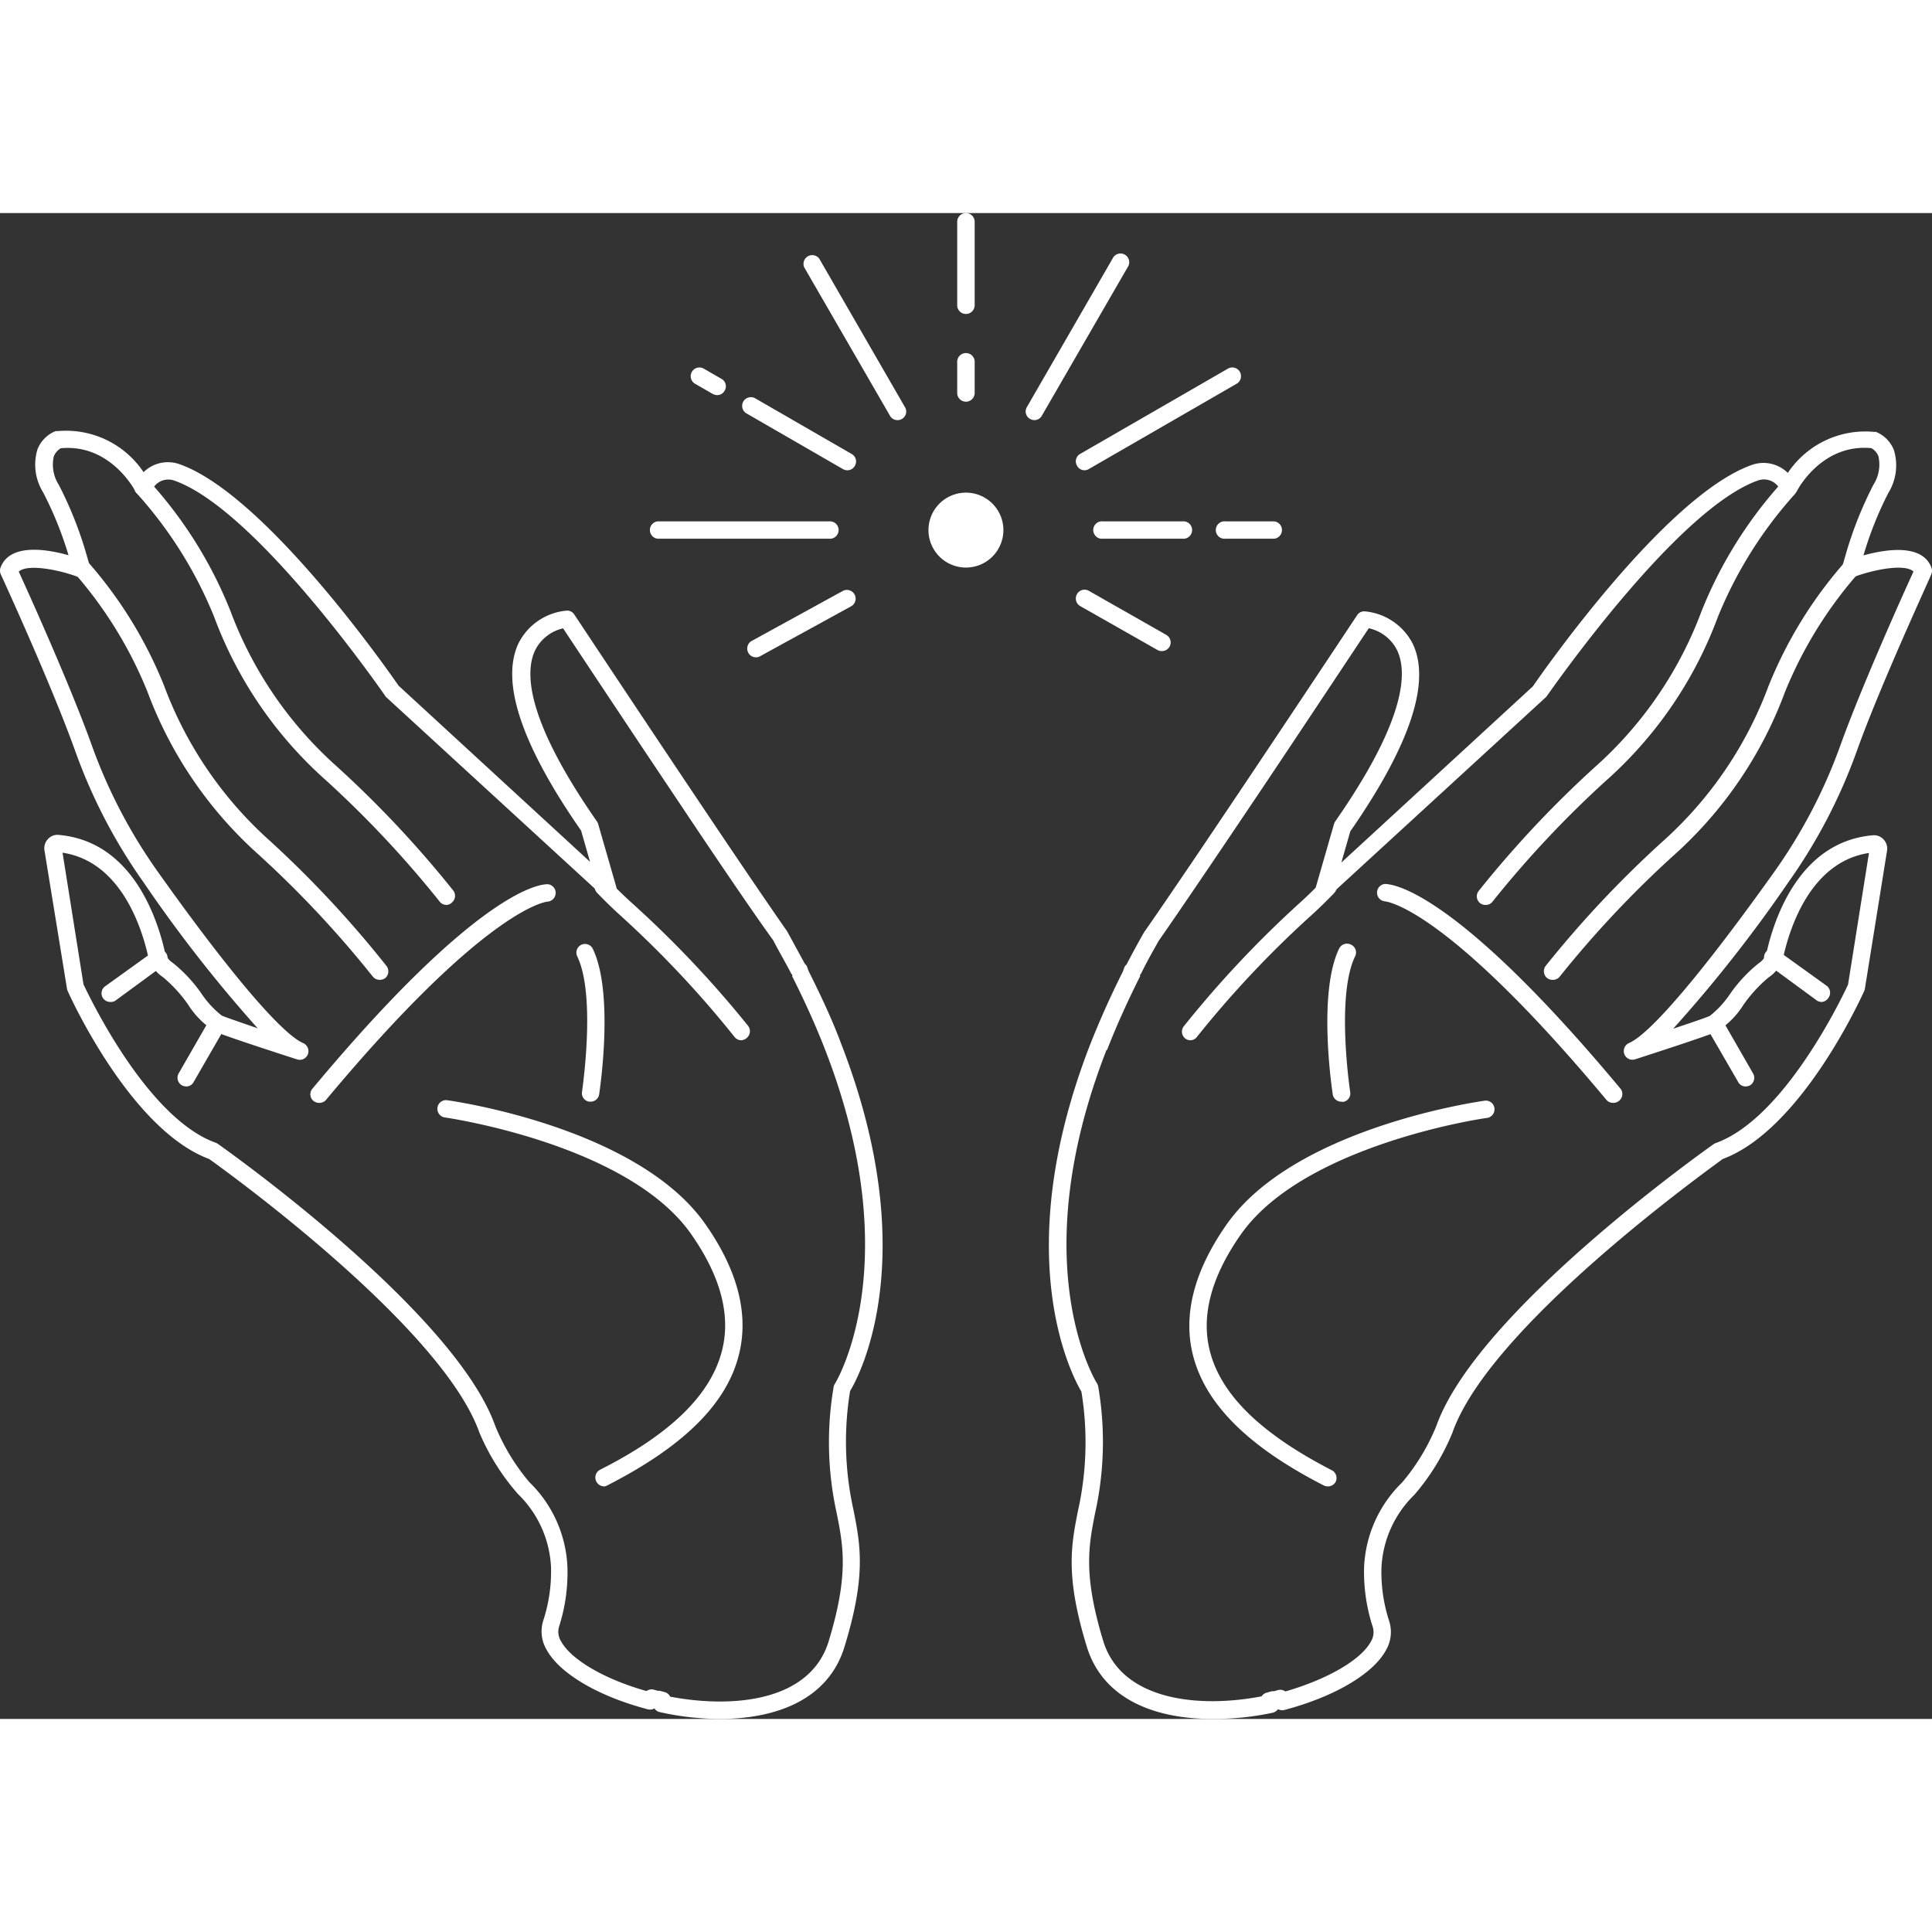 <svg preserveAspectRatio="xMidYMid meet" data-bbox="20.007 37.64 159.997 124.708" xmlns="http://www.w3.org/2000/svg" width="200" height="200" viewBox="20.007 37.64 159.997 124.708" data-type="color" role="presentation" aria-hidden="true" aria-label="">
  <rect x="20.007" y="37.64" width="159.997" height="124.708" fill="#333333" stroke="none"/>
  <g>
    <path d="M103.102 63.895a3.102 3.102 0 1 1-6.204 0 3.102 3.102 0 0 1 6.204 0z" fill="#ffffff" data-color="1"></path>
    <path fill="#ffffff" d="M100 53.261a.723.723 0 0 1-.723-.714v-2.616a.724.724 0 0 1 1.447 0v2.616a.724.724 0 0 1-.724.714z" data-color="1"></path>
    <path fill="#ffffff" d="M100 45.997a.723.723 0 0 1-.723-.723v-6.937a.724.724 0 0 1 1.447 0v6.937a.724.724 0 0 1-.724.723z" data-color="1"></path>
    <path fill="#ffffff" d="M94.331 54.787a.704.704 0 0 1-.624-.367l-7.096-12.279a.723.723 0 0 1 1.249-.714l7.086 12.279a.703.703 0 0 1-.222.97l-.036.021a.678.678 0 0 1-.357.09z" data-color="1"></path>
    <path fill="#ffffff" d="M90.179 58.94a.707.707 0 0 1-.367-.099l-8.018-4.628a.723.723 0 0 1 .724-1.249l8.018 4.628a.703.703 0 0 1 .279.955l-.021.036a.697.697 0 0 1-.615.357z" data-color="1"></path>
    <path fill="#ffffff" d="M79.396 52.716a.828.828 0 0 1-.367-.099l-1.497-.862a.723.723 0 0 1 .724-1.249l1.497.862a.703.703 0 0 1 .279.955l-.021.036a.694.694 0 0 1-.615.357z" data-color="1"></path>
    <path fill="#ffffff" d="M88.652 64.609H74.47a.723.723 0 0 1 0-1.437h14.182a.723.723 0 1 1 0 1.437z" data-color="1"></path>
    <path fill="#ffffff" d="M82.607 74.43a.704.704 0 0 1-.624-.367.724.724 0 0 1 .27-.987l.007-.004 7.572-4.153a.724.724 0 0 1 .694 1.268l-7.572 4.153a.616.616 0 0 1-.347.09z" data-color="1"></path>
    <path fill="#ffffff" d="M116.214 73.915a.725.725 0 0 1-.347-.089l-6.402-3.637a.724.724 0 0 1-.268-.991.714.714 0 0 1 .97-.28l.022.012 6.392 3.637a.724.724 0 0 1 .282.984l-.004.007a.737.737 0 0 1-.645.357z" data-color="1"></path>
    <path fill="#ffffff" d="M117.928 64.609h-6.581a.723.723 0 1 1 0-1.437h6.581a.723.723 0 1 1 0 1.437z" data-color="1"></path>
    <path fill="#ffffff" d="M125.53 64.609h-4.034a.723.723 0 1 1 0-1.437h4.034a.723.723 0 0 1 0 1.437z" data-color="1"></path>
    <path fill="#ffffff" d="M109.822 58.94a.692.692 0 0 1-.614-.367.703.703 0 0 1 .222-.97l.036-.021 12.279-7.086a.724.724 0 0 1 .723 1.249l-12.279 7.086a.708.708 0 0 1-.367.109z" data-color="1"></path>
    <path fill="#ffffff" d="M105.669 54.787a.691.691 0 0 1-.357-.099.703.703 0 0 1-.279-.955l.021-.036 7.086-12.279a.723.723 0 1 1 1.249.714l-7.096 12.279a.7.7 0 0 1-.624.376z" data-color="1"></path>
    <path fill="#ffffff" d="M148.562 101.14a.744.744 0 0 1-.446-.159.733.733 0 0 1-.109-.991 88.746 88.746 0 0 1 9.633-10.258 32.337 32.337 0 0 0 8.811-12.884 35.485 35.485 0 0 1 6.69-10.694.724.724 0 0 1 1.051.991 34.492 34.492 0 0 0-6.382 10.208 33.944 33.944 0 0 1-9.207 13.488 86.761 86.761 0 0 0-9.475 10.089.746.746 0 0 1-.566.21z" data-color="1"></path>
    <path fill="#ffffff" d="M143.012 94.935a.68.68 0 0 1-.446-.159.723.723 0 0 1-.109-.991 88.829 88.829 0 0 1 9.633-10.267 32.413 32.413 0 0 0 8.82-12.884 35.464 35.464 0 0 1 6.68-10.704.724.724 0 0 1 1.051.991 34.605 34.605 0 0 0-6.382 10.198 33.81 33.81 0 0 1-9.207 13.488 86.896 86.896 0 0 0-9.445 10.059.7.7 0 0 1-.595.269z" data-color="1"></path>
    <path fill="#ffffff" d="M118.602 106.144a.735.735 0 0 1-.456-.159.723.723 0 0 1-.109-.991 88 88 0 0 1 9.643-10.258 38.566 38.566 0 0 0 1.833-1.784.733.733 0 0 1 .991 0 .723.723 0 0 1 0 .991 37.308 37.308 0 0 1-1.913 1.863 85.77 85.77 0 0 0-9.484 10.089.694.694 0 0 1-.505.249z" data-color="1"></path>
    <path fill="#ffffff" d="M129.96 143.091a.757.757 0 0 1-.327-.079c-6.283-3.221-9.831-6.759-10.842-10.832-.823-3.32.109-6.937 2.785-10.763 5.58-7.988 20.743-10.178 21.377-10.267a.714.714 0 0 1 .811.601l.002.014a.724.724 0 0 1-.614.813c-.149 0-15.173 2.19-20.396 9.663-2.428 3.469-3.29 6.69-2.567 9.593.902 3.637 4.212 6.878 10.099 9.911a.725.725 0 0 1 .329.969l-.011.022a.74.74 0 0 1-.646.355z" data-color="1"></path>
    <path fill="#ffffff" d="M164.578 109.97a.692.692 0 0 1-.624-.367l-2.507-4.331a.724.724 0 1 1 1.249-.714l2.488 4.331a.722.722 0 0 1-.257.99l-.001.001a.803.803 0 0 1-.348.09z" data-color="1"></path>
    <path fill="#ffffff" d="M170.871 102.973a.75.75 0 0 1-.426-.139l-4.053-2.973a.713.713 0 0 1-.168-.991.723.723 0 0 1 .991-.159l4.053 2.914a.713.713 0 0 1 .168.991.732.732 0 0 1-.565.357z" data-color="1"></path>
    <path fill="#ffffff" d="M131.09 111.229a.715.715 0 0 1-.714-.605c-.05-.347-1.259-8.365.525-12.061a.724.724 0 0 1 .961-.352l.03.015a.714.714 0 0 1 .349.947l-.022.044c-1.586 3.3-.406 11.14-.396 11.219a.704.704 0 0 1-.578.81l-.017.003-.138-.02z" data-color="1"></path>
    <path fill="#ffffff" d="M153.577 111.328a.71.71 0 0 1-.545-.258c-13.518-16.204-18.345-16.422-18.345-16.432a.723.723 0 0 1 0-1.437c.545 0 5.639.307 19.514 16.947.243.3.204.739-.089.991a.745.745 0 0 1-.535.189z" data-color="1"></path>
    <path fill="#ffffff" d="M120.396 162.348c-4.608 0-9.039-1.546-10.396-6.016-1.784-5.837-1.288-8.355-.714-11.258.718-3.23.812-6.566.277-9.831-.793-1.338-6.055-11.288.723-28.741a72.985 72.985 0 0 1 2.716-6.055l.089-.258a.634.634 0 0 1 .208-.317c.446-.862.922-1.734 1.427-2.626.05-.089 1.824-2.567 8.454-12.468l.505-.753a4546.51 4546.51 0 0 0 8.711-13.082.694.694 0 0 1 .644-.317 4.954 4.954 0 0 1 3.964 2.686c1.516 3.181-.228 8.404-5.173 15.53l-.743 2.587 15.857-14.588c.882-1.278 11.06-15.857 18.146-18.345a2.873 2.873 0 0 1 2.973.664 7.71 7.71 0 0 1 7.136-3.399h.159a2.686 2.686 0 0 1 1.487 1.497 4.348 4.348 0 0 1-.456 3.558 29.547 29.547 0 0 0-2.061 5.173c1.843-.505 4.846-.991 5.619.991a.747.747 0 0 1 0 .565c0 .089-4.182 9.088-6.164 14.628a44.904 44.904 0 0 1-5.679 10.892 115.722 115.722 0 0 1-9.534 12.121c1.278-.426 2.517-.842 3.023-1.051a7.909 7.909 0 0 0 1.665-1.794 12.075 12.075 0 0 1 2.398-2.577c.327-.209.561-.535.654-.912.614-2.735 2.696-9.157 8.791-9.683.336-.034.668.095.892.347.236.249.342.593.287.932l-1.833 11.417a.576.576 0 0 1-.05.178c-.208.476-5.213 11.516-11.724 13.934-1.338.991-19.306 13.875-22.378 22.646a18.766 18.766 0 0 1-3.152 5.154 9.021 9.021 0 0 0-2.735 6.095 13.123 13.123 0 0 0 .654 4.41 2.978 2.978 0 0 1-.277 2.369c-1.07 1.982-4.301 3.865-8.414 4.955a.688.688 0 0 1-.525-.069.762.762 0 0 1-.446.297 23.32 23.32 0 0 1-5.005.514zm-8.751-55.411c-6.937 17.78-.852 27.542-.783 27.631a.755.755 0 0 1 .099.287 27.17 27.17 0 0 1-.268 10.466c-.535 2.716-.991 5.064.674 10.565 1.516 4.955 7.929 5.59 13.122 4.589a.71.71 0 0 1 .396-.297l.466-.129h.178l.307-.089a.708.708 0 0 1 .515.05l.109.059c3.429-.991 6.234-2.587 7.066-4.113.23-.363.291-.807.168-1.219a14.684 14.684 0 0 1-.723-4.896 10.395 10.395 0 0 1 3.152-7.076 17.414 17.414 0 0 0 2.825-4.658c3.32-9.425 22.17-22.794 22.973-23.359a.578.578 0 0 1 .168-.089c5.709-2.042 10.485-12.101 10.961-13.122l1.734-10.902c-4.807.723-6.541 6.164-7.076 8.523a2.91 2.91 0 0 1-1.229 1.774 11.574 11.574 0 0 0-2.091 2.279 6.998 6.998 0 0 1-2.25 2.24c-1.13.466-5.431 1.853-6.719 2.27a.714.714 0 0 1-.892-.426.724.724 0 0 1 .387-.922c1.784-.763 6.164-5.946 12.012-14.152a43.298 43.298 0 0 0 5.49-10.495c1.784-4.955 5.263-12.676 6.055-14.4-.694-.654-3.201-.198-4.955.456a.733.733 0 0 1-.733-.149.713.713 0 0 1-.208-.723l.367-1.278a31.768 31.768 0 0 1 2.21-5.491 3.11 3.11 0 0 0 .416-2.359 1.309 1.309 0 0 0-.585-.674c-4.063-.387-6.065 3.36-6.145 3.518a.705.705 0 0 1-.565.387.732.732 0 0 1-.634-.258l-.406-.515a1.485 1.485 0 0 0-1.635-.456c-6.809 2.398-17.373 17.72-17.482 17.839a.465.465 0 0 1-.109.129l-17.839 16.372a.713.713 0 0 1-1.17-.734l1.487-5.163a.664.664 0 0 1 .099-.208c5.818-8.355 6.006-12.319 5.124-14.172a3.432 3.432 0 0 0-2.349-1.824c-3.429 5.163-6.204 9.346-8.454 12.705l-.505.753c-6.65 9.911-8.434 12.418-8.444 12.438-.476.852-.991 1.754-1.417 2.636a.64.64 0 0 1-.119.168v.129a.46.46 0 0 1-.05.099c-.991 1.982-1.923 4.034-2.686 6.006l-.039-.02zm2.26-6.739z" data-color="1"></path>
    <path fill="#ffffff" d="M51.438 101.14a.744.744 0 0 1-.565-.277 86.665 86.665 0 0 0-9.445-10.089 33.95 33.95 0 0 1-9.207-13.488 34.512 34.512 0 0 0-6.382-10.208.723.723 0 0 1 1.05-.991 35.491 35.491 0 0 1 6.71 10.704 32.337 32.337 0 0 0 8.811 12.884 88.775 88.775 0 0 1 9.613 10.327.733.733 0 0 1-.109.991.758.758 0 0 1-.476.147z" data-color="1"></path>
    <path fill="#ffffff" d="M56.988 94.935a.702.702 0 0 1-.565-.268 86.847 86.847 0 0 0-9.475-10.099 33.81 33.81 0 0 1-9.207-13.488 34.625 34.625 0 0 0-6.382-10.198.725.725 0 1 1 1.051-.992 35.459 35.459 0 0 1 6.68 10.703 32.433 32.433 0 0 0 8.82 12.884 88.823 88.823 0 0 1 9.633 10.267.724.724 0 0 1-.109.991.67.67 0 0 1-.446.2z" data-color="1"></path>
    <path fill="#ffffff" d="M81.398 106.144a.703.703 0 0 1-.555-.268 85.938 85.938 0 0 0-9.484-10.089 38.154 38.154 0 0 1-1.913-1.863.723.723 0 0 1 0-.991.733.733 0 0 1 .991 0 39.555 39.555 0 0 0 1.833 1.784 87.927 87.927 0 0 1 9.693 10.238.724.724 0 0 1-.109.991.737.737 0 0 1-.456.198z" data-color="1"></path>
    <path fill="#ffffff" d="M70.04 143.091a.734.734 0 0 1-.644-.396.724.724 0 0 1 .317-.991c5.887-2.973 9.197-6.254 10.099-9.911.723-2.904-.139-6.125-2.567-9.593-5.223-7.473-20.247-9.643-20.396-9.663a.723.723 0 0 1-.614-.813.712.712 0 0 1 .799-.616l.014.002c.634.089 15.798 2.279 21.377 10.267 2.676 3.816 3.607 7.443 2.785 10.763-.991 4.073-4.559 7.611-10.842 10.832a.748.748 0 0 1-.328.119z" data-color="1"></path>
    <path fill="#ffffff" d="M35.422 109.97a.813.813 0 0 1-.357-.099.723.723 0 0 1-.258-.99l.001-.001 2.488-4.331a.723.723 0 1 1 1.249.714l-2.497 4.331a.697.697 0 0 1-.626.376z" data-color="1"></path>
    <path fill="#ffffff" d="M29.129 102.973a.734.734 0 0 1-.585-.307.714.714 0 0 1 .168-.991l4.053-2.914a.723.723 0 0 1 .991.159.714.714 0 0 1-.168.991l-4.053 2.973a.754.754 0 0 1-.406.089z" data-color="1"></path>
    <path fill="#ffffff" d="M68.91 111.229h-.109a.703.703 0 0 1-.597-.796l.003-.017c0-.079 1.189-7.929-.396-11.219a.715.715 0 1 1 1.288-.624c1.784 3.697.575 11.714.525 12.061a.715.715 0 0 1-.714.595z" data-color="1"></path>
    <path fill="#ffffff" d="M46.423 111.328a.747.747 0 0 1-.466-.168.713.713 0 0 1-.089-.991c13.875-16.64 18.949-16.967 19.514-16.947a.723.723 0 0 1 0 1.437c-.139 0-5.114.525-18.384 16.432a.716.716 0 0 1-.575.237z" data-color="1"></path>
    <path fill="#ffffff" d="M79.604 162.348a23.202 23.202 0 0 1-4.955-.565.685.685 0 0 1-.446-.307.69.69 0 0 1-.525.079c-4.113-1.07-7.344-2.973-8.414-4.955a2.97 2.97 0 0 1-.277-2.369c.468-1.422.689-2.914.654-4.41a9.021 9.021 0 0 0-2.735-6.095 18.822 18.822 0 0 1-3.191-5.074c-3.082-8.771-21.05-21.724-22.388-22.676-6.511-2.418-11.516-13.459-11.724-13.934a.622.622 0 0 1-.05-.178L23.69 90.417a1.102 1.102 0 0 1 .287-.932c.224-.252.556-.381.892-.347 6.095.525 8.176 6.937 8.791 9.683.093.376.327.703.654.912a12.052 12.052 0 0 1 2.398 2.577 7.909 7.909 0 0 0 1.665 1.794c.505.208 1.744.624 2.973 1.051a115.69 115.69 0 0 1-9.455-12.091 44.9 44.9 0 0 1-5.669-10.902c-1.982-5.54-6.125-14.539-6.164-14.628a.747.747 0 0 1 0-.565c.773-1.982 3.776-1.516 5.619-.991a29.615 29.615 0 0 0-2.111-5.223 4.348 4.348 0 0 1-.456-3.558 2.69 2.69 0 0 1 1.487-1.497h.159a7.712 7.712 0 0 1 7.136 3.399 2.874 2.874 0 0 1 2.973-.664c7.086 2.497 17.264 17.066 18.146 18.345l15.857 14.588-.743-2.587c-4.955-7.126-6.69-12.349-5.173-15.53a4.954 4.954 0 0 1 3.964-2.686c.257-.022.505.1.644.317a4546.51 4546.51 0 0 0 8.711 13.082l.505.753c6.63 9.911 8.404 12.378 8.414 12.408.545.991.991 1.824 1.467 2.686.1.082.173.193.208.317l.089.258c.991 1.982 1.982 4.073 2.716 6.065 6.789 17.492 1.526 27.443.733 28.741a25.997 25.997 0 0 0 .277 9.831c.575 2.904 1.07 5.421-.714 11.258-1.328 4.521-5.758 6.067-10.366 6.067zm-4.093-1.844c5.243.991 11.605.387 13.122-4.589 1.675-5.5 1.209-7.849.674-10.565a27.21 27.21 0 0 1-.268-10.466.664.664 0 0 1 .099-.277c.069-.099 6.095-9.911-.783-27.641-.763-1.982-1.665-3.964-2.686-6.006a.51.51 0 0 1-.05-.099v-.129a.683.683 0 0 1-.119-.168c-.456-.882-.991-1.784-1.457-2.696 0 0-1.883-2.527-8.444-12.378l-.505-.753c-2.25-3.36-5.025-7.532-8.454-12.705a3.428 3.428 0 0 0-2.319 1.824c-.882 1.853-.694 5.818 5.124 14.172a.675.675 0 0 1 .099.208l1.487 5.163a.714.714 0 0 1-1.17.733L52.023 77.76a.451.451 0 0 1-.109-.129c-.109-.149-10.674-15.471-17.482-17.839a1.466 1.466 0 0 0-1.625.456l-.416.515a.745.745 0 0 1-.634.258.704.704 0 0 1-.565-.387c-.089-.159-2.101-3.895-6.145-3.518a1.348 1.348 0 0 0-.585.674 3.11 3.11 0 0 0 .416 2.359 31.726 31.726 0 0 1 2.21 5.49l.367 1.278a.712.712 0 0 1-.208.723.733.733 0 0 1-.733.149c-1.744-.654-4.252-1.1-4.955-.456.793 1.724 4.271 9.425 6.055 14.4a43.314 43.314 0 0 0 5.49 10.495c5.847 8.236 10.228 13.389 12.012 14.152a.725.725 0 0 1 .387.922.714.714 0 0 1-.892.426c-1.288-.416-5.59-1.804-6.719-2.27a6.997 6.997 0 0 1-2.309-2.27 11.546 11.546 0 0 0-2.091-2.279 2.913 2.913 0 0 1-1.229-1.774c-.535-2.359-2.27-7.8-7.076-8.523l1.734 10.902c.476.991 5.253 11.08 10.961 13.122.061.02.118.05.168.089.803.565 19.653 13.934 22.983 23.389a17.446 17.446 0 0 0 2.815 4.628A10.399 10.399 0 0 1 67 149.818a14.692 14.692 0 0 1-.694 4.886c-.123.412-.061.856.168 1.219.832 1.526 3.637 3.152 7.066 4.113l.109-.059a.718.718 0 0 1 .515-.05l.307.089h.178l.466.129a.73.73 0 0 1 .396.359z" data-color="1"></path>
  </g>
</svg>
